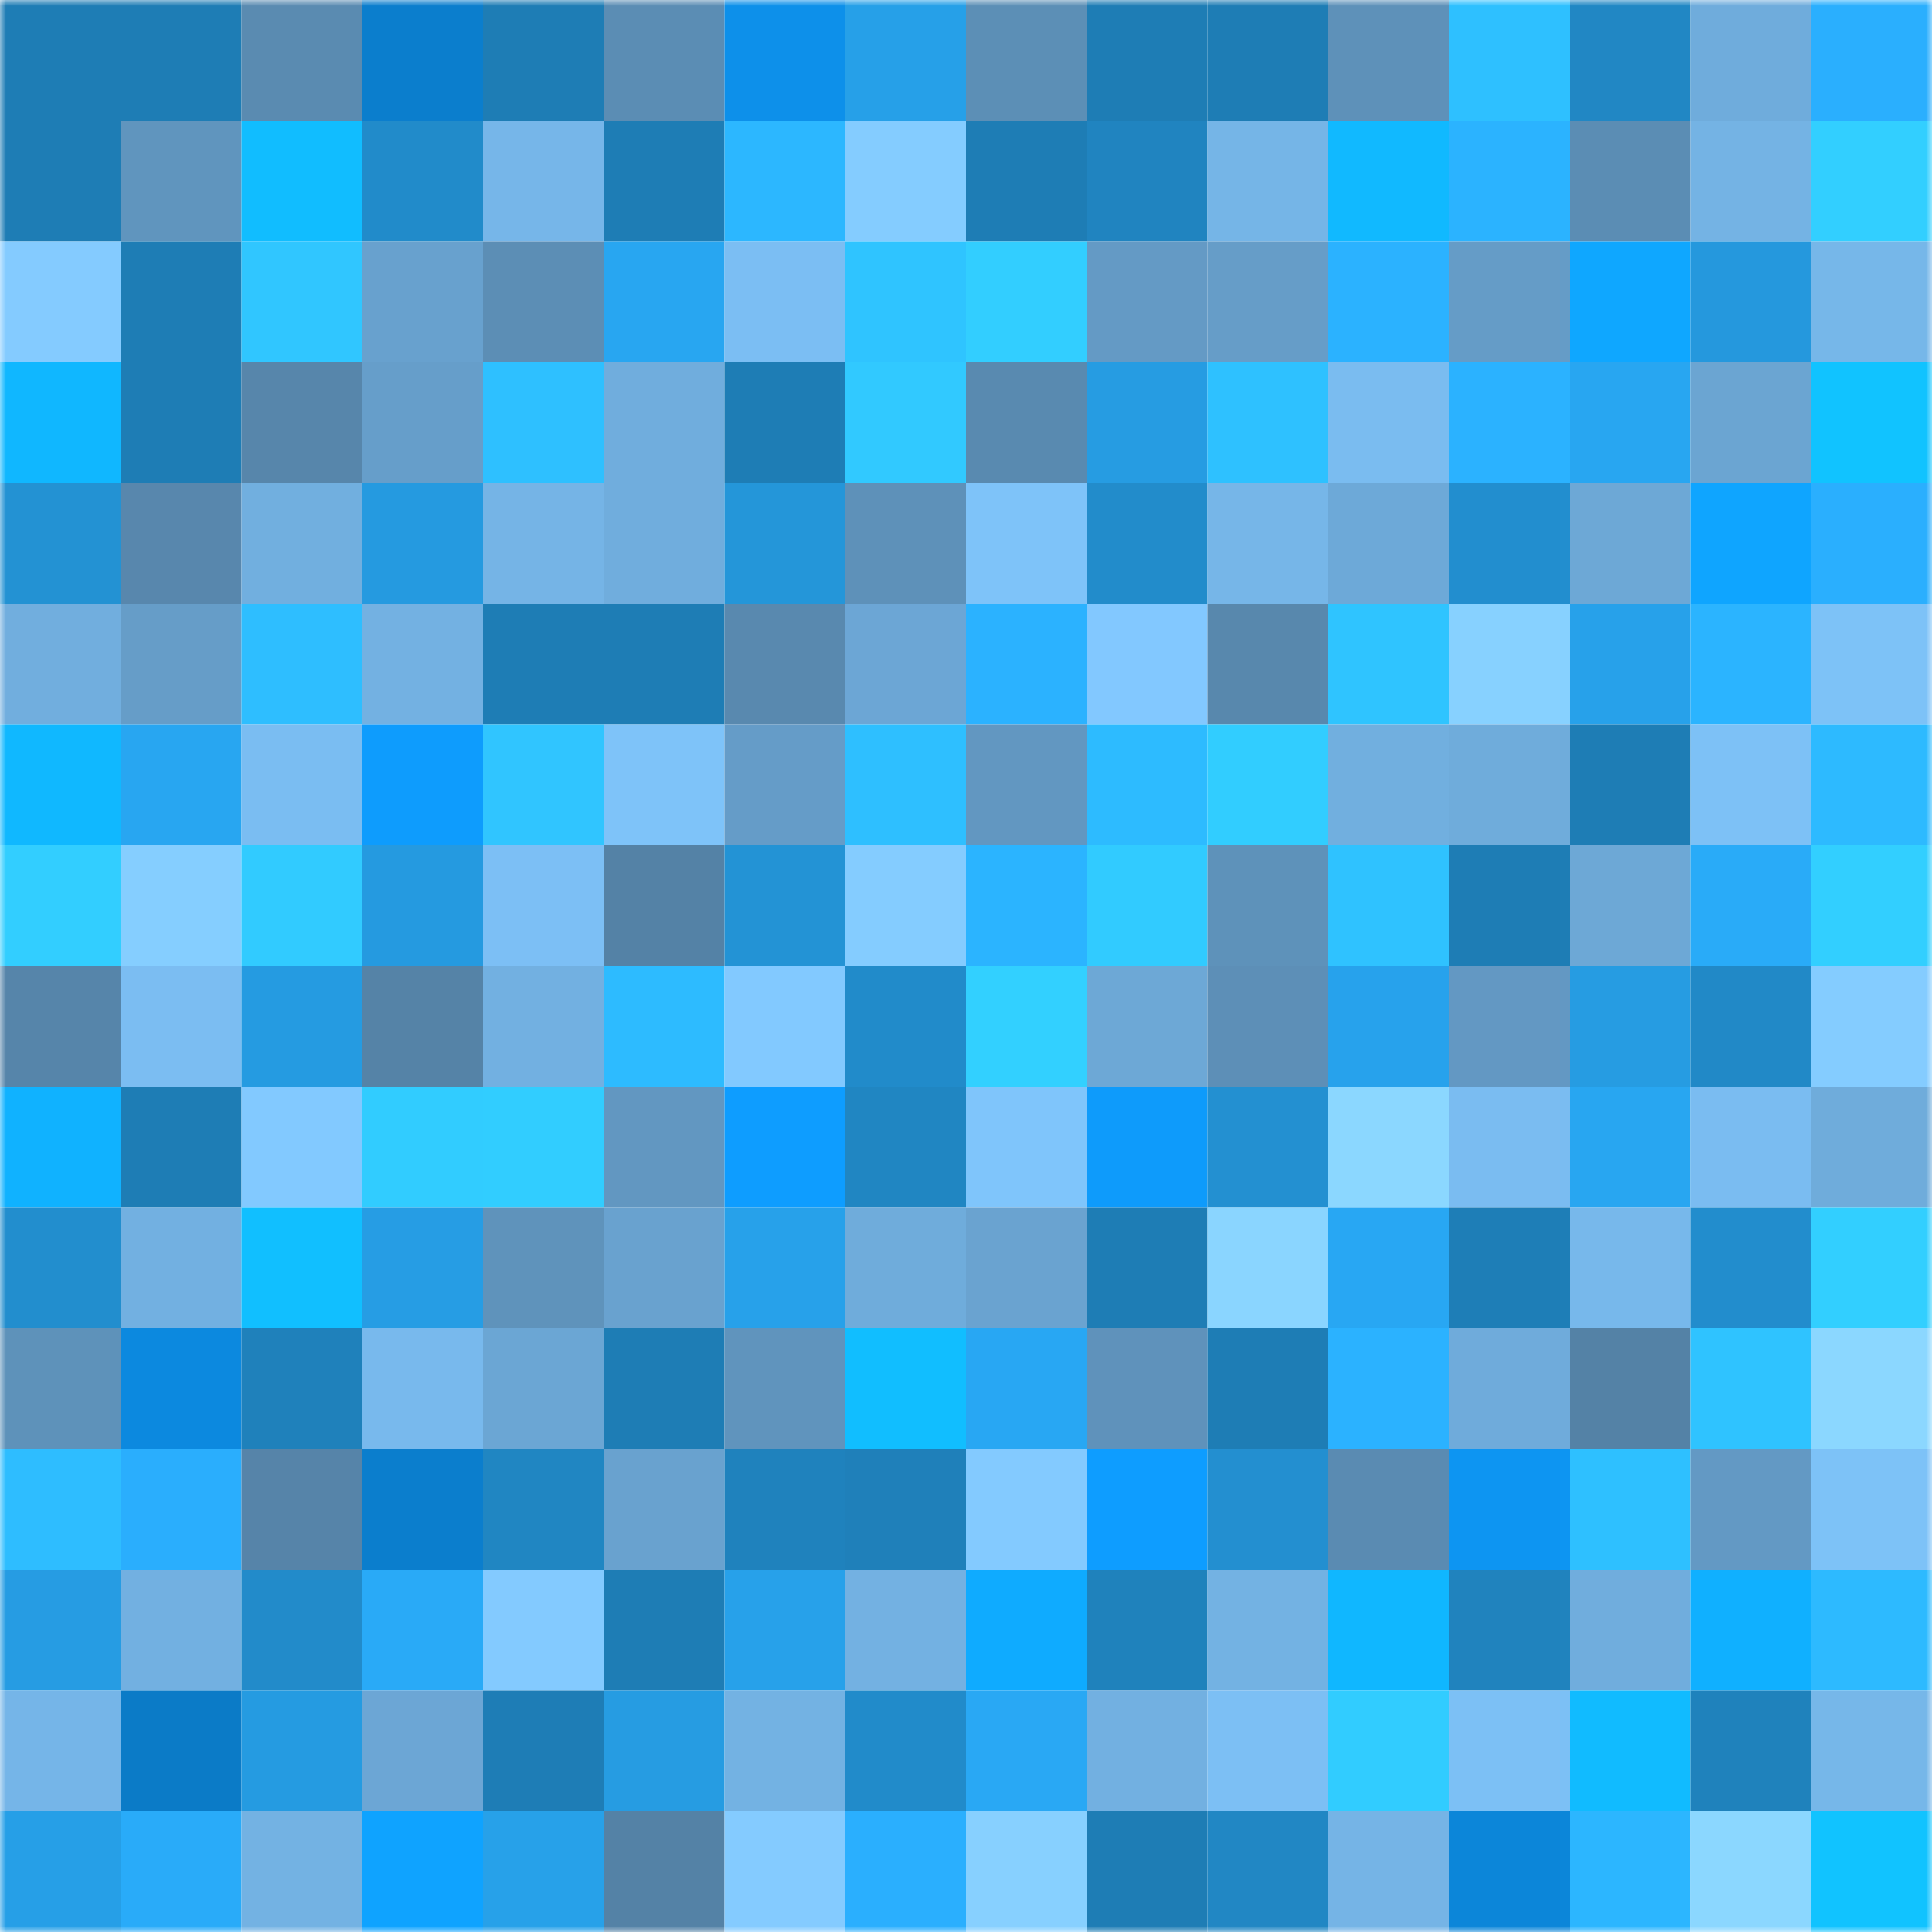 <svg viewBox="0 0 160 160" fill="none" role="img" xmlns="http://www.w3.org/2000/svg" width="240" height="240" name="ens%2Crogerchu.eth"><mask id="1222091750" mask-type="alpha" maskUnits="userSpaceOnUse" x="0" y="0" width="160" height="160"><rect width="160" height="160" fill="#FFFFFF"></rect></mask><g mask="url(#1222091750)"><rect x="0" y="0" width="10" height="10" fill="#1e7db5"></rect><rect x="10" y="0" width="10" height="10" fill="#1e7db5"></rect><rect x="20" y="0" width="10" height="10" fill="#5a8bb1"></rect><rect x="30" y="0" width="10" height="10" fill="#0b7ecd"></rect><rect x="40" y="0" width="10" height="10" fill="#1e7db5"></rect><rect x="50" y="0" width="10" height="10" fill="#5b8db4"></rect><rect x="60" y="0" width="10" height="10" fill="#0d90ea"></rect><rect x="70" y="0" width="10" height="10" fill="#26a0e8"></rect><rect x="80" y="0" width="10" height="10" fill="#5c8fb6"></rect><rect x="90" y="0" width="10" height="10" fill="#1e7db5"></rect><rect x="100" y="0" width="10" height="10" fill="#1e7db5"></rect><rect x="110" y="0" width="10" height="10" fill="#5e91b9"></rect><rect x="120" y="0" width="10" height="10" fill="#2ec0ff"></rect><rect x="130" y="0" width="10" height="10" fill="#2187c4"></rect><rect x="140" y="0" width="10" height="10" fill="#6facdc"></rect><rect x="150" y="0" width="10" height="10" fill="#2aaffe"></rect><rect x="0" y="10" width="10" height="10" fill="#1e7db5"></rect><rect x="10" y="10" width="10" height="10" fill="#6095be"></rect><rect x="20" y="10" width="10" height="10" fill="#11bdff"></rect><rect x="30" y="10" width="10" height="10" fill="#218bca"></rect><rect x="40" y="10" width="10" height="10" fill="#76b6e9"></rect><rect x="50" y="10" width="10" height="10" fill="#1e7db5"></rect><rect x="60" y="10" width="10" height="10" fill="#2cb7ff"></rect><rect x="70" y="10" width="10" height="10" fill="#84ccff"></rect><rect x="80" y="10" width="10" height="10" fill="#1e7db5"></rect><rect x="90" y="10" width="10" height="10" fill="#2084c0"></rect><rect x="100" y="10" width="10" height="10" fill="#75b5e7"></rect><rect x="110" y="10" width="10" height="10" fill="#11b9ff"></rect><rect x="120" y="10" width="10" height="10" fill="#2bb3ff"></rect><rect x="130" y="10" width="10" height="10" fill="#5b8db4"></rect><rect x="140" y="10" width="10" height="10" fill="#74b3e4"></rect><rect x="150" y="10" width="10" height="10" fill="#32cfff"></rect><rect x="0" y="20" width="10" height="10" fill="#84cbff"></rect><rect x="10" y="20" width="10" height="10" fill="#1e7db5"></rect><rect x="20" y="20" width="10" height="10" fill="#30c6ff"></rect><rect x="30" y="20" width="10" height="10" fill="#68a1ce"></rect><rect x="40" y="20" width="10" height="10" fill="#5c8eb5"></rect><rect x="50" y="20" width="10" height="10" fill="#28a6f1"></rect><rect x="60" y="20" width="10" height="10" fill="#7bbef3"></rect><rect x="70" y="20" width="10" height="10" fill="#2fc4ff"></rect><rect x="80" y="20" width="10" height="10" fill="#32ceff"></rect><rect x="90" y="20" width="10" height="10" fill="#649ac5"></rect><rect x="100" y="20" width="10" height="10" fill="#669dc8"></rect><rect x="110" y="20" width="10" height="10" fill="#2bb2ff"></rect><rect x="120" y="20" width="10" height="10" fill="#659cc7"></rect><rect x="130" y="20" width="10" height="10" fill="#0fa7ff"></rect><rect x="140" y="20" width="10" height="10" fill="#2598dd"></rect><rect x="150" y="20" width="10" height="10" fill="#76b7e9"></rect><rect x="0" y="30" width="10" height="10" fill="#10b7ff"></rect><rect x="10" y="30" width="10" height="10" fill="#1e7db5"></rect><rect x="20" y="30" width="10" height="10" fill="#5786ab"></rect><rect x="30" y="30" width="10" height="10" fill="#669eca"></rect><rect x="40" y="30" width="10" height="10" fill="#2ec0ff"></rect><rect x="50" y="30" width="10" height="10" fill="#70addd"></rect><rect x="60" y="30" width="10" height="10" fill="#1e7db5"></rect><rect x="70" y="30" width="10" height="10" fill="#31c9ff"></rect><rect x="80" y="30" width="10" height="10" fill="#598ab0"></rect><rect x="90" y="30" width="10" height="10" fill="#269ce2"></rect><rect x="100" y="30" width="10" height="10" fill="#2ec1ff"></rect><rect x="110" y="30" width="10" height="10" fill="#7abcf0"></rect><rect x="120" y="30" width="10" height="10" fill="#2bb2ff"></rect><rect x="130" y="30" width="10" height="10" fill="#28a6f1"></rect><rect x="140" y="30" width="10" height="10" fill="#6ba5d2"></rect><rect x="150" y="30" width="10" height="10" fill="#11c3ff"></rect><rect x="0" y="40" width="10" height="10" fill="#2392d3"></rect><rect x="10" y="40" width="10" height="10" fill="#5887ad"></rect><rect x="20" y="40" width="10" height="10" fill="#71afdf"></rect><rect x="30" y="40" width="10" height="10" fill="#259ae0"></rect><rect x="40" y="40" width="10" height="10" fill="#75b4e6"></rect><rect x="50" y="40" width="10" height="10" fill="#70addd"></rect><rect x="60" y="40" width="10" height="10" fill="#2496d9"></rect><rect x="70" y="40" width="10" height="10" fill="#5e91b9"></rect><rect x="80" y="40" width="10" height="10" fill="#7ec3f9"></rect><rect x="90" y="40" width="10" height="10" fill="#228ccb"></rect><rect x="100" y="40" width="10" height="10" fill="#76b6e8"></rect><rect x="110" y="40" width="10" height="10" fill="#6da9d8"></rect><rect x="120" y="40" width="10" height="10" fill="#228ecf"></rect><rect x="130" y="40" width="10" height="10" fill="#6da8d6"></rect><rect x="140" y="40" width="10" height="10" fill="#0fa5ff"></rect><rect x="150" y="40" width="10" height="10" fill="#2aaffe"></rect><rect x="0" y="50" width="10" height="10" fill="#71aede"></rect><rect x="10" y="50" width="10" height="10" fill="#669dc8"></rect><rect x="20" y="50" width="10" height="10" fill="#2ebeff"></rect><rect x="30" y="50" width="10" height="10" fill="#73b1e2"></rect><rect x="40" y="50" width="10" height="10" fill="#1e7db5"></rect><rect x="50" y="50" width="10" height="10" fill="#1e7db5"></rect><rect x="60" y="50" width="10" height="10" fill="#5989af"></rect><rect x="70" y="50" width="10" height="10" fill="#6ca6d5"></rect><rect x="80" y="50" width="10" height="10" fill="#2bb2ff"></rect><rect x="90" y="50" width="10" height="10" fill="#82c8ff"></rect><rect x="100" y="50" width="10" height="10" fill="#5888ad"></rect><rect x="110" y="50" width="10" height="10" fill="#2fc4ff"></rect><rect x="120" y="50" width="10" height="10" fill="#87d1ff"></rect><rect x="130" y="50" width="10" height="10" fill="#27a1ea"></rect><rect x="140" y="50" width="10" height="10" fill="#2bb4ff"></rect><rect x="150" y="50" width="10" height="10" fill="#7dc2f7"></rect><rect x="0" y="60" width="10" height="10" fill="#10b8ff"></rect><rect x="10" y="60" width="10" height="10" fill="#28a6f1"></rect><rect x="20" y="60" width="10" height="10" fill="#7abdf2"></rect><rect x="30" y="60" width="10" height="10" fill="#0e9cfd"></rect><rect x="40" y="60" width="10" height="10" fill="#30c5ff"></rect><rect x="50" y="60" width="10" height="10" fill="#7ec3f9"></rect><rect x="60" y="60" width="10" height="10" fill="#659cc8"></rect><rect x="70" y="60" width="10" height="10" fill="#2ebfff"></rect><rect x="80" y="60" width="10" height="10" fill="#6297c1"></rect><rect x="90" y="60" width="10" height="10" fill="#2dbbff"></rect><rect x="100" y="60" width="10" height="10" fill="#31cdff"></rect><rect x="110" y="60" width="10" height="10" fill="#71afdf"></rect><rect x="120" y="60" width="10" height="10" fill="#6facdb"></rect><rect x="130" y="60" width="10" height="10" fill="#1e7db5"></rect><rect x="140" y="60" width="10" height="10" fill="#7dc1f6"></rect><rect x="150" y="60" width="10" height="10" fill="#2dbaff"></rect><rect x="0" y="70" width="10" height="10" fill="#32ceff"></rect><rect x="10" y="70" width="10" height="10" fill="#85ceff"></rect><rect x="20" y="70" width="10" height="10" fill="#31cbff"></rect><rect x="30" y="70" width="10" height="10" fill="#259ae0"></rect><rect x="40" y="70" width="10" height="10" fill="#7cbff5"></rect><rect x="50" y="70" width="10" height="10" fill="#5482a6"></rect><rect x="60" y="70" width="10" height="10" fill="#2393d5"></rect><rect x="70" y="70" width="10" height="10" fill="#84ccff"></rect><rect x="80" y="70" width="10" height="10" fill="#2bb4ff"></rect><rect x="90" y="70" width="10" height="10" fill="#31cbff"></rect><rect x="100" y="70" width="10" height="10" fill="#5e92ba"></rect><rect x="110" y="70" width="10" height="10" fill="#2fc2ff"></rect><rect x="120" y="70" width="10" height="10" fill="#1e7db5"></rect><rect x="130" y="70" width="10" height="10" fill="#6da8d6"></rect><rect x="140" y="70" width="10" height="10" fill="#29abf8"></rect><rect x="150" y="70" width="10" height="10" fill="#32cfff"></rect><rect x="0" y="80" width="10" height="10" fill="#5685aa"></rect><rect x="10" y="80" width="10" height="10" fill="#7bbdf2"></rect><rect x="20" y="80" width="10" height="10" fill="#259be1"></rect><rect x="30" y="80" width="10" height="10" fill="#5583a7"></rect><rect x="40" y="80" width="10" height="10" fill="#72b0e1"></rect><rect x="50" y="80" width="10" height="10" fill="#2dbbff"></rect><rect x="60" y="80" width="10" height="10" fill="#82c9ff"></rect><rect x="70" y="80" width="10" height="10" fill="#218bca"></rect><rect x="80" y="80" width="10" height="10" fill="#32d0ff"></rect><rect x="90" y="80" width="10" height="10" fill="#6da8d6"></rect><rect x="100" y="80" width="10" height="10" fill="#5d8fb7"></rect><rect x="110" y="80" width="10" height="10" fill="#27a2ec"></rect><rect x="120" y="80" width="10" height="10" fill="#6398c3"></rect><rect x="130" y="80" width="10" height="10" fill="#269ce2"></rect><rect x="140" y="80" width="10" height="10" fill="#2189c7"></rect><rect x="150" y="80" width="10" height="10" fill="#84ccff"></rect><rect x="0" y="90" width="10" height="10" fill="#10b2ff"></rect><rect x="10" y="90" width="10" height="10" fill="#1e7db5"></rect><rect x="20" y="90" width="10" height="10" fill="#82c9ff"></rect><rect x="30" y="90" width="10" height="10" fill="#31ccff"></rect><rect x="40" y="90" width="10" height="10" fill="#31cdff"></rect><rect x="50" y="90" width="10" height="10" fill="#6297c1"></rect><rect x="60" y="90" width="10" height="10" fill="#0e9dff"></rect><rect x="70" y="90" width="10" height="10" fill="#2086c2"></rect><rect x="80" y="90" width="10" height="10" fill="#7fc5fb"></rect><rect x="90" y="90" width="10" height="10" fill="#0e9bfb"></rect><rect x="100" y="90" width="10" height="10" fill="#2390d1"></rect><rect x="110" y="90" width="10" height="10" fill="#8bd7ff"></rect><rect x="120" y="90" width="10" height="10" fill="#7abcf1"></rect><rect x="130" y="90" width="10" height="10" fill="#28a6f1"></rect><rect x="140" y="90" width="10" height="10" fill="#7abcf1"></rect><rect x="150" y="90" width="10" height="10" fill="#6facdb"></rect><rect x="0" y="100" width="10" height="10" fill="#228ece"></rect><rect x="10" y="100" width="10" height="10" fill="#72b0e1"></rect><rect x="20" y="100" width="10" height="10" fill="#11bfff"></rect><rect x="30" y="100" width="10" height="10" fill="#269de4"></rect><rect x="40" y="100" width="10" height="10" fill="#5f93bb"></rect><rect x="50" y="100" width="10" height="10" fill="#69a2cf"></rect><rect x="60" y="100" width="10" height="10" fill="#27a1ea"></rect><rect x="70" y="100" width="10" height="10" fill="#6facdb"></rect><rect x="80" y="100" width="10" height="10" fill="#6aa3d0"></rect><rect x="90" y="100" width="10" height="10" fill="#1e7db5"></rect><rect x="100" y="100" width="10" height="10" fill="#8ad5ff"></rect><rect x="110" y="100" width="10" height="10" fill="#28a7f3"></rect><rect x="120" y="100" width="10" height="10" fill="#1e7eb7"></rect><rect x="130" y="100" width="10" height="10" fill="#77b8eb"></rect><rect x="140" y="100" width="10" height="10" fill="#228dcd"></rect><rect x="150" y="100" width="10" height="10" fill="#32cfff"></rect><rect x="0" y="110" width="10" height="10" fill="#5e92ba"></rect><rect x="10" y="110" width="10" height="10" fill="#0c89df"></rect><rect x="20" y="110" width="10" height="10" fill="#1f81bb"></rect><rect x="30" y="110" width="10" height="10" fill="#78b9ed"></rect><rect x="40" y="110" width="10" height="10" fill="#6ba6d4"></rect><rect x="50" y="110" width="10" height="10" fill="#1e7db5"></rect><rect x="60" y="110" width="10" height="10" fill="#6094bd"></rect><rect x="70" y="110" width="10" height="10" fill="#11beff"></rect><rect x="80" y="110" width="10" height="10" fill="#28a7f3"></rect><rect x="90" y="110" width="10" height="10" fill="#5f92bb"></rect><rect x="100" y="110" width="10" height="10" fill="#1e7db5"></rect><rect x="110" y="110" width="10" height="10" fill="#2bb2ff"></rect><rect x="120" y="110" width="10" height="10" fill="#6fabdb"></rect><rect x="130" y="110" width="10" height="10" fill="#5482a6"></rect><rect x="140" y="110" width="10" height="10" fill="#2fc3ff"></rect><rect x="150" y="110" width="10" height="10" fill="#8bd7ff"></rect><rect x="0" y="120" width="10" height="10" fill="#2ebdff"></rect><rect x="10" y="120" width="10" height="10" fill="#2aaefd"></rect><rect x="20" y="120" width="10" height="10" fill="#5684a9"></rect><rect x="30" y="120" width="10" height="10" fill="#0b7ecd"></rect><rect x="40" y="120" width="10" height="10" fill="#2086c2"></rect><rect x="50" y="120" width="10" height="10" fill="#69a2cf"></rect><rect x="60" y="120" width="10" height="10" fill="#1f82bd"></rect><rect x="70" y="120" width="10" height="10" fill="#1f80ba"></rect><rect x="80" y="120" width="10" height="10" fill="#83caff"></rect><rect x="90" y="120" width="10" height="10" fill="#0e9dff"></rect><rect x="100" y="120" width="10" height="10" fill="#238fd0"></rect><rect x="110" y="120" width="10" height="10" fill="#5a8bb2"></rect><rect x="120" y="120" width="10" height="10" fill="#0d95f2"></rect><rect x="130" y="120" width="10" height="10" fill="#2ec0ff"></rect><rect x="140" y="120" width="10" height="10" fill="#6399c4"></rect><rect x="150" y="120" width="10" height="10" fill="#7dc2f7"></rect><rect x="0" y="130" width="10" height="10" fill="#269ce3"></rect><rect x="10" y="130" width="10" height="10" fill="#72b0e1"></rect><rect x="20" y="130" width="10" height="10" fill="#228bca"></rect><rect x="30" y="130" width="10" height="10" fill="#29aaf7"></rect><rect x="40" y="130" width="10" height="10" fill="#83caff"></rect><rect x="50" y="130" width="10" height="10" fill="#1e7db5"></rect><rect x="60" y="130" width="10" height="10" fill="#27a1ea"></rect><rect x="70" y="130" width="10" height="10" fill="#73b1e2"></rect><rect x="80" y="130" width="10" height="10" fill="#0fabff"></rect><rect x="90" y="130" width="10" height="10" fill="#1f82bc"></rect><rect x="100" y="130" width="10" height="10" fill="#73b2e3"></rect><rect x="110" y="130" width="10" height="10" fill="#10b7ff"></rect><rect x="120" y="130" width="10" height="10" fill="#2083be"></rect><rect x="130" y="130" width="10" height="10" fill="#70addd"></rect><rect x="140" y="130" width="10" height="10" fill="#10b0ff"></rect><rect x="150" y="130" width="10" height="10" fill="#2dbaff"></rect><rect x="0" y="140" width="10" height="10" fill="#75b5e8"></rect><rect x="10" y="140" width="10" height="10" fill="#0b7bc7"></rect><rect x="20" y="140" width="10" height="10" fill="#259be1"></rect><rect x="30" y="140" width="10" height="10" fill="#6ca6d5"></rect><rect x="40" y="140" width="10" height="10" fill="#1e7db6"></rect><rect x="50" y="140" width="10" height="10" fill="#269ce2"></rect><rect x="60" y="140" width="10" height="10" fill="#73b2e3"></rect><rect x="70" y="140" width="10" height="10" fill="#218bca"></rect><rect x="80" y="140" width="10" height="10" fill="#29a8f4"></rect><rect x="90" y="140" width="10" height="10" fill="#72b0e1"></rect><rect x="100" y="140" width="10" height="10" fill="#7cbff4"></rect><rect x="110" y="140" width="10" height="10" fill="#31ccff"></rect><rect x="120" y="140" width="10" height="10" fill="#7cc0f5"></rect><rect x="130" y="140" width="10" height="10" fill="#11bbff"></rect><rect x="140" y="140" width="10" height="10" fill="#1f82bc"></rect><rect x="150" y="140" width="10" height="10" fill="#76b7e9"></rect><rect x="0" y="150" width="10" height="10" fill="#269fe7"></rect><rect x="10" y="150" width="10" height="10" fill="#29abf9"></rect><rect x="20" y="150" width="10" height="10" fill="#73b2e3"></rect><rect x="30" y="150" width="10" height="10" fill="#0fa3ff"></rect><rect x="40" y="150" width="10" height="10" fill="#27a1e9"></rect><rect x="50" y="150" width="10" height="10" fill="#5482a6"></rect><rect x="60" y="150" width="10" height="10" fill="#84cbff"></rect><rect x="70" y="150" width="10" height="10" fill="#2aaffe"></rect><rect x="80" y="150" width="10" height="10" fill="#87d0ff"></rect><rect x="90" y="150" width="10" height="10" fill="#1e7db5"></rect><rect x="100" y="150" width="10" height="10" fill="#2187c4"></rect><rect x="110" y="150" width="10" height="10" fill="#75b4e6"></rect><rect x="120" y="150" width="10" height="10" fill="#0c86d9"></rect><rect x="130" y="150" width="10" height="10" fill="#2cb6ff"></rect><rect x="140" y="150" width="10" height="10" fill="#8bd7ff"></rect><rect x="150" y="150" width="10" height="10" fill="#11c3ff"></rect></g></svg>